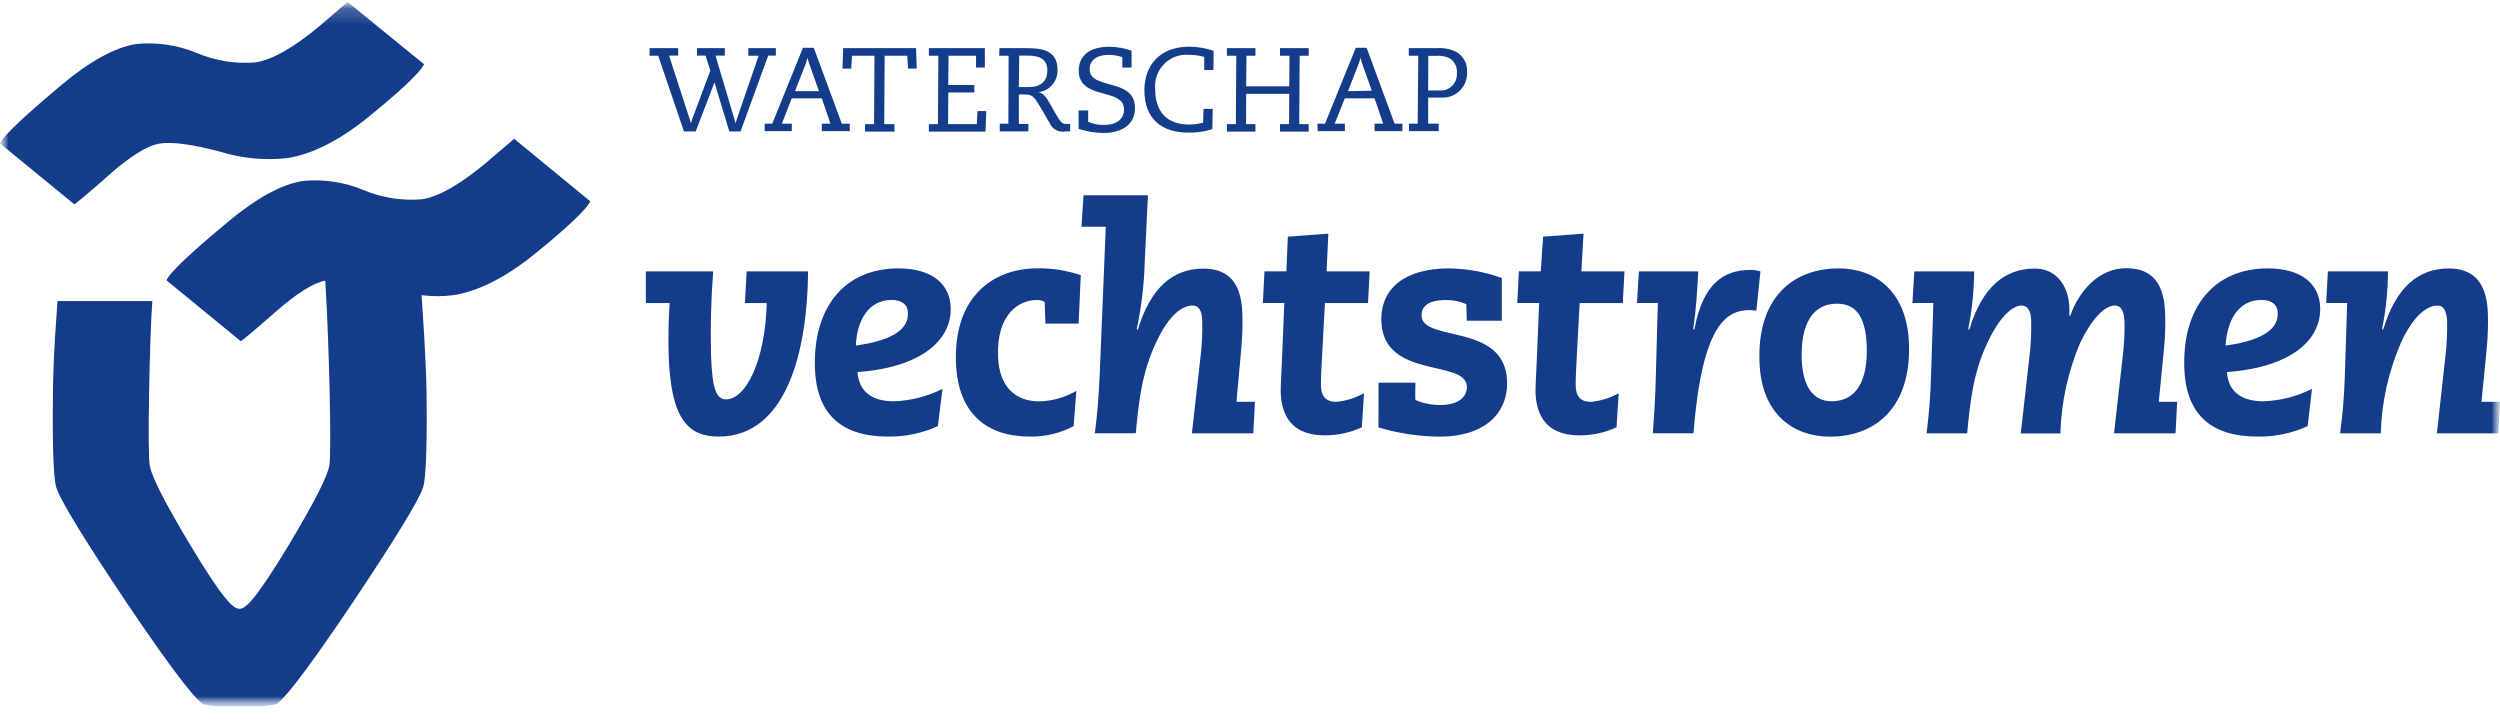 <svg width="149" height="43" viewBox="0 0 149 43" fill="none" xmlns="http://www.w3.org/2000/svg">
<g clip-path="url(#clip0_1031_1717)">
<mask id="mask0_1031_1717" style="mask-type:luminance" maskUnits="userSpaceOnUse" x="0" y="0" width="149" height="43">
<path d="M149 0.119H0V42.119H149V0.119Z" fill="white"/>
</mask>
<g mask="url(#mask0_1031_1717)">
<mask id="mask1_1031_1717" style="mask-type:luminance" maskUnits="userSpaceOnUse" x="0" y="0" width="149" height="43">
<path d="M149 0.119H0V42.119H149V0.119Z" fill="white"/>
</mask>
<g mask="url(#mask1_1031_1717)">
<path d="M55.896 25.398C54.961 25.823 53.946 26.035 52.921 26.019C50.213 26.019 48.672 24.75 48.569 21.943C48.446 18.317 50.342 15.996 53.542 15.996C55.669 15.996 56.625 17.032 56.661 18.322C56.728 20.186 55.048 21.88 51.107 22.176C51.21 23.528 52.207 23.916 53.27 23.916C54.279 23.884 55.27 23.631 56.173 23.175L55.896 25.398ZM51.025 20.591C53.471 20.254 54.154 19.466 54.108 18.653C54.108 18.135 53.717 17.876 53.152 17.876C51.739 17.876 51.071 19.125 51.009 20.591" fill="#133C8B"/>
<path d="M63.988 25.398C63.182 25.824 62.282 26.038 61.373 26.019C58.845 26.019 57.077 24.688 56.975 21.59C56.841 17.747 59.122 15.991 61.845 15.991C62.718 15.982 63.586 16.121 64.414 16.4L64.286 19.285H62.308L62.261 17.995C62.117 17.911 61.951 17.871 61.784 17.881C60.715 17.881 59.395 18.731 59.482 21.243C59.549 23.051 60.51 23.921 61.938 23.921C62.717 23.904 63.478 23.688 64.152 23.294L63.988 25.398Z" fill="#133C8B"/>
<path d="M64.579 11.639H68.417L68.227 15.571C68.193 16.939 68.031 18.3 67.744 19.637H67.821C68.576 17.141 69.907 16.011 71.72 16.011C72.948 16.011 73.971 16.566 74.043 18.648C74.067 19.339 74.048 20.031 73.986 20.72L73.693 23.947H74.793L74.695 25.828H71.037L71.551 21.269C71.633 20.582 71.668 19.889 71.654 19.197C71.654 18.441 71.402 18.208 71.073 18.208C70.323 18.208 69.532 19.037 68.9 20.42C68.047 22.227 67.872 23.947 67.692 25.822H65.252C65.385 24.869 65.488 23.574 65.539 22.393L65.904 13.515H64.455L64.579 11.639Z" fill="#133C8B"/>
<path d="M76.756 14.105L79.17 13.924L79.063 16.177H81.632L81.534 18.063H78.965L78.806 21.015C78.775 21.684 78.718 22.533 78.729 22.958C78.729 23.657 79.078 23.952 79.628 23.952C80.214 23.898 80.783 23.722 81.298 23.434L81.164 25.465C80.473 25.786 79.721 25.95 78.96 25.947C77.244 25.947 76.391 25.056 76.329 23.393C76.329 22.875 76.375 22.16 76.406 21.435L76.545 18.058H75.266L75.363 16.172H76.668L76.756 14.105Z" fill="#133C8B"/>
<path d="M82.161 22.808H84.36C84.36 23.253 84.334 23.642 84.36 23.844C84.827 24.039 85.328 24.139 85.834 24.139C86.97 24.139 87.442 23.621 87.427 23.036C87.371 21.393 82.448 22.626 82.33 19.156C82.263 17.182 83.738 15.996 86.358 15.996C87.433 16.01 88.497 16.204 89.508 16.571C89.508 17.032 89.508 18.643 89.508 19.114H87.422L87.391 18.125C87.012 17.959 86.602 17.876 86.189 17.881C84.987 17.881 84.709 18.363 84.725 18.824C84.781 20.414 89.698 19.228 89.821 22.699C89.893 24.652 88.455 26.024 85.819 26.024C84.578 26.015 83.345 25.831 82.156 25.475L82.161 22.808Z" fill="#133C8B"/>
<path d="M91.969 14.105L94.379 13.924L94.25 16.177H96.819L96.717 18.063H94.148L93.988 21.015C93.957 21.684 93.901 22.533 93.911 22.958C93.911 23.657 94.255 23.952 94.805 23.952C95.392 23.899 95.96 23.723 96.475 23.434L96.347 25.465C95.657 25.786 94.907 25.95 94.148 25.947C92.426 25.947 91.579 25.056 91.517 23.393C91.517 22.875 91.563 22.16 91.594 21.435L91.733 18.058H90.428L90.525 16.172H91.83L91.969 14.105Z" fill="#133C8B"/>
<path d="M97.677 16.177H101.217C101.161 17.213 101.094 18.43 100.914 19.632H100.986C101.5 16.84 102.784 16.089 104.321 16.089C104.525 16.082 104.728 16.112 104.922 16.177L104.68 18.518C104.553 18.499 104.424 18.487 104.295 18.482C102.887 18.482 101.448 19.332 100.93 25.822H98.51C98.587 24.786 98.664 23.559 98.684 22.538L98.808 18.058H97.564L97.677 16.177Z" fill="#133C8B"/>
<path d="M109.592 15.996C111.714 15.996 113.666 17.312 113.774 20.487C113.908 24.232 111.827 26.024 109.063 26.024C106.92 26.024 104.953 24.714 104.865 21.538C104.732 17.788 106.812 15.996 109.597 15.996M107.383 21.404C107.439 23.082 108.097 23.916 109.161 23.916C110.589 23.916 111.334 22.771 111.257 20.611C111.19 18.689 110.476 18.099 109.484 18.099C108.071 18.099 107.311 19.259 107.383 21.404Z" fill="#133C8B"/>
<path d="M114.093 16.177H117.659C117.652 17.338 117.533 18.495 117.304 19.632H117.376C118.131 17.135 119.462 16.006 121.276 16.006C122.612 16.006 123.285 17.099 123.331 18.296C123.34 18.468 123.34 18.641 123.331 18.814H123.388C123.901 17.353 125.088 15.985 126.717 15.985C127.945 15.985 128.967 16.54 129.039 18.622C129.068 19.313 129.049 20.006 128.983 20.694L128.664 23.947H129.759L129.661 25.828H125.998L126.511 21.269C126.598 20.582 126.634 19.889 126.619 19.197C126.594 18.441 126.368 18.208 126.039 18.208C125.432 18.208 124.651 19.036 123.984 20.419C123.254 22.133 122.852 23.969 122.797 25.833H120.438L120.952 21.274C121.037 20.587 121.073 19.895 121.06 19.202C121.06 18.446 120.808 18.213 120.474 18.213C119.873 18.213 119.092 19.042 118.45 20.425C117.597 22.233 117.422 23.952 117.243 25.828H114.823C114.97 24.688 115.06 23.542 115.09 22.393L115.229 18.057H113.98L114.093 16.177Z" fill="#133C8B"/>
<path d="M137.537 25.398C136.595 25.827 135.57 26.039 134.537 26.019C131.829 26.019 130.283 24.75 130.185 21.943C130.057 18.317 131.953 15.996 135.164 15.996C137.286 15.996 138.247 17.032 138.282 18.322C138.349 20.186 136.664 21.88 132.723 22.176C132.826 23.528 133.823 23.916 134.891 23.916C135.901 23.883 136.891 23.631 137.794 23.175L137.537 25.398ZM132.667 20.591C135.107 20.254 135.791 19.466 135.749 18.653C135.749 18.135 135.354 17.876 134.784 17.876C133.381 17.876 132.728 19.125 132.646 20.591" fill="#133C8B"/>
<path d="M145.743 21.274C145.823 20.587 145.859 19.895 145.851 19.202C145.825 18.446 145.594 18.213 145.27 18.213C144.52 18.213 143.729 19.042 143.097 20.425C142.354 22.131 141.946 23.965 141.894 25.828H139.469C139.624 24.689 139.718 23.542 139.752 22.393L139.891 18.058H138.642L138.74 16.172H142.321C142.32 17.333 142.201 18.491 141.966 19.627H142.043C142.799 17.13 144.129 16.001 145.943 16.001C147.166 16.001 148.194 16.555 148.276 18.638C148.299 19.329 148.279 20.021 148.214 20.71L147.896 23.947H149L148.897 25.828H145.239L145.743 21.274Z" fill="#133C8B"/>
<path d="M44.5 16.177L44.397 18.062H45.697C45.615 21.492 44.448 23.802 43.277 23.802C42.722 23.802 42.45 23.284 42.378 21.186C42.335 19.515 42.378 17.843 42.506 16.177H38.493V18.062H39.911C39.839 19.119 39.82 20.179 39.855 21.238C39.989 24.983 41.016 26.019 42.83 26.019C46.899 26.019 48.122 20.886 48.163 16.177H44.5Z" fill="#133C8B"/>
<path d="M39.228 3.32H38.714V2.87H40.42V3.315H39.876L41.103 7.091C41.139 7.185 41.155 7.268 41.181 7.361C41.206 7.268 41.222 7.185 41.258 7.091L42.337 4.211L42.054 3.315H41.54V2.87H43.2V3.315H42.645L43.765 7.086C43.801 7.179 43.816 7.262 43.842 7.356C43.873 7.262 43.883 7.179 43.919 7.086L45.214 3.32H44.602V2.87H46.241V3.315H45.784L44.135 7.837H43.467L42.583 4.911L41.463 7.837H40.764L39.228 3.32Z" fill="#133C8B"/>
<path d="M45.574 7.371H46.026L47.855 2.849H48.502L50.172 7.371H50.645V7.817H48.98V7.371H49.494L48.98 5.859H47.187L46.601 7.371H47.192V7.817H45.574V7.371ZM48.81 5.434L48.225 3.781C48.185 3.669 48.153 3.555 48.127 3.439C48.101 3.555 48.068 3.669 48.029 3.781L47.382 5.434H48.81Z" fill="#133C8B"/>
<path d="M52.119 3.32H50.778L50.737 4.087H50.213L50.254 2.87H54.596L54.637 4.087H54.118L54.072 3.32H52.726L52.7 7.397H53.311V7.843H51.559V7.397H52.094L52.119 3.32Z" fill="#133C8B"/>
<path d="M55.926 3.32H55.361V2.87H58.696V4.025H58.172V3.32H56.533L56.517 5.066H58.069V5.511H56.517L56.507 7.397H58.218L58.259 6.62H58.783L58.737 7.843H55.361V7.397H55.901L55.926 3.32Z" fill="#133C8B"/>
<path d="M59.569 2.87H61.219C62.108 2.87 63.027 3.004 63.027 4.149C63.043 4.48 62.932 4.805 62.717 5.056C62.502 5.307 62.199 5.464 61.871 5.496C62.046 5.496 62.272 5.651 62.503 6.055L62.919 6.781C63.233 7.299 63.274 7.387 63.562 7.387H63.782V7.832H63.49C63.306 7.868 63.115 7.84 62.948 7.754C62.781 7.668 62.648 7.527 62.57 7.356L62.097 6.537C61.66 5.786 61.547 5.631 61.111 5.631H60.725V7.387H61.296V7.832H59.585V7.371H60.099L60.114 3.32H59.549L59.569 2.87ZM60.725 5.19H61.311C61.938 5.19 62.421 4.916 62.421 4.201C62.421 3.486 61.907 3.315 61.26 3.315H60.746L60.725 5.19Z" fill="#133C8B"/>
<path d="M64.281 6.584H64.856V7.257C65.16 7.392 65.49 7.456 65.822 7.444C66.526 7.444 66.994 7.117 66.994 6.521C66.994 5.195 64.291 6.003 64.291 4.201C64.291 3.595 64.64 2.787 66.115 2.787C66.567 2.79 67.014 2.869 67.441 3.02V4.025H66.891V3.403C66.625 3.317 66.348 3.271 66.069 3.268C65.555 3.268 64.944 3.47 64.944 4.128C64.944 5.392 67.646 4.605 67.646 6.433C67.646 7.532 66.716 7.925 65.766 7.925C65.263 7.92 64.763 7.836 64.286 7.677L64.281 6.584Z" fill="#133C8B"/>
<path d="M72.322 4.17H71.772V3.388C71.47 3.307 71.159 3.267 70.847 3.268C70.578 3.246 70.307 3.284 70.053 3.378C69.799 3.472 69.57 3.622 69.379 3.815C69.189 4.008 69.043 4.241 68.951 4.498C68.859 4.754 68.824 5.028 68.848 5.299C68.848 6.656 69.537 7.423 70.878 7.423C71.157 7.419 71.434 7.383 71.705 7.314L71.731 6.49H72.28L72.255 7.697C71.798 7.842 71.321 7.912 70.842 7.905C69.218 7.905 68.206 7.081 68.206 5.372C68.206 3.978 69.043 2.781 70.893 2.781C71.383 2.786 71.869 2.87 72.332 3.03L72.322 4.17Z" fill="#133C8B"/>
<path d="M73.683 3.32H73.123V2.87H74.824V3.32H74.289L74.274 5.144H76.838L76.853 3.32H76.288V2.87H77.999V3.32H77.46L77.434 7.397H77.999V7.843H76.288V7.397H76.828L76.838 5.589H74.274L74.264 7.397H74.824V7.843H73.123V7.397H73.657L73.683 3.32Z" fill="#133C8B"/>
<path d="M78.518 7.371H78.97L80.804 2.849H81.452L83.117 7.371H83.584V7.817H81.924V7.371H82.438L81.924 5.859H80.152L79.546 7.371H80.152V7.817H78.534L78.518 7.371ZM81.76 5.408L81.18 3.781C81.14 3.669 81.108 3.555 81.082 3.439C81.056 3.555 81.023 3.669 80.984 3.781L80.337 5.434L81.76 5.408Z" fill="#133C8B"/>
<path d="M84.529 3.32H83.964V2.87H85.665C86.056 2.844 86.448 2.922 86.8 3.098C87.003 3.213 87.17 3.384 87.282 3.589C87.395 3.795 87.449 4.028 87.437 4.263C87.451 4.467 87.422 4.671 87.353 4.863C87.283 5.055 87.174 5.229 87.033 5.376C86.892 5.523 86.722 5.638 86.534 5.714C86.346 5.79 86.145 5.825 85.942 5.817H85.12V7.371H85.747V7.817H83.98V7.371H84.493L84.529 3.32ZM85.12 5.392H85.803C85.941 5.402 86.079 5.382 86.208 5.334C86.337 5.285 86.455 5.209 86.552 5.111C86.65 5.013 86.725 4.895 86.773 4.764C86.821 4.634 86.841 4.495 86.831 4.356C86.847 4.18 86.814 4.003 86.735 3.846C86.656 3.688 86.534 3.556 86.384 3.465C86.131 3.347 85.85 3.301 85.572 3.331H85.125L85.12 5.392Z" fill="#133C8B"/>
<path d="M30.643 8.272L30.571 8.334L28.927 9.738C27.385 11.012 26.173 11.712 25.15 11.877C23.944 11.978 22.731 11.782 21.615 11.308C20.477 10.839 19.242 10.661 18.019 10.79C16.76 10.992 15.249 11.826 13.523 13.276C10.44 15.835 9.968 16.524 9.927 16.71L14.35 20.337C14.479 20.254 14.926 19.901 16.359 18.643C17.68 17.482 18.671 16.856 19.386 16.731C19.627 20.663 19.761 26.895 19.632 27.723C19.524 28.386 18.738 29.93 17.238 32.437C15.183 35.846 14.607 36.281 14.304 36.281H14.248C13.944 36.281 13.343 35.846 11.314 32.437C9.808 29.93 9.022 28.386 8.92 27.723C8.781 26.853 8.92 20.015 9.079 17.943H3.427C3.196 20.974 3.145 22.694 3.145 24.854C3.145 27.868 3.263 28.816 3.365 29.081C3.617 29.852 5.02 32.147 7.537 35.908C10.754 40.679 11.817 41.839 12.131 41.974C12.826 42.121 13.539 42.17 14.248 42.119H14.304C15.02 42.172 15.739 42.123 16.442 41.974C16.76 41.839 17.819 40.679 21.03 35.898C23.547 32.137 24.95 29.842 25.207 29.07C25.31 28.806 25.433 27.858 25.433 24.843C25.433 22.916 25.387 21.336 25.125 17.591C25.757 17.674 26.398 17.674 27.031 17.591C28.5 17.358 30.113 16.555 31.871 15.136C34.481 13.017 35.066 12.261 35.179 11.997L30.643 8.272Z" fill="#133C8B"/>
<path d="M6.433 10.479C7.779 9.298 8.781 8.671 9.516 8.557C10.25 8.443 11.447 8.593 13.112 9.039C14.411 9.443 15.779 9.573 17.13 9.422C18.599 9.189 20.213 8.386 21.965 6.967C24.565 4.859 25.155 4.097 25.274 3.828L20.716 0.119L20.65 0.176L19.011 1.58C17.469 2.854 16.252 3.553 15.229 3.719C14.022 3.817 12.809 3.62 11.694 3.144C10.555 2.678 9.32 2.5 8.098 2.626C6.839 2.828 5.328 3.662 3.602 5.112C0.519 7.703 0.041 8.371 0.005 8.552L4.429 12.178C4.558 12.095 4.999 11.748 6.438 10.484" fill="#133C8B"/>
</g>
</g>
</g>
<defs>
<clipPath id="clip0_1031_1717">
<rect width="149" height="42" fill="white" transform="translate(0 0.119)"/>
</clipPath>
</defs>
</svg>

